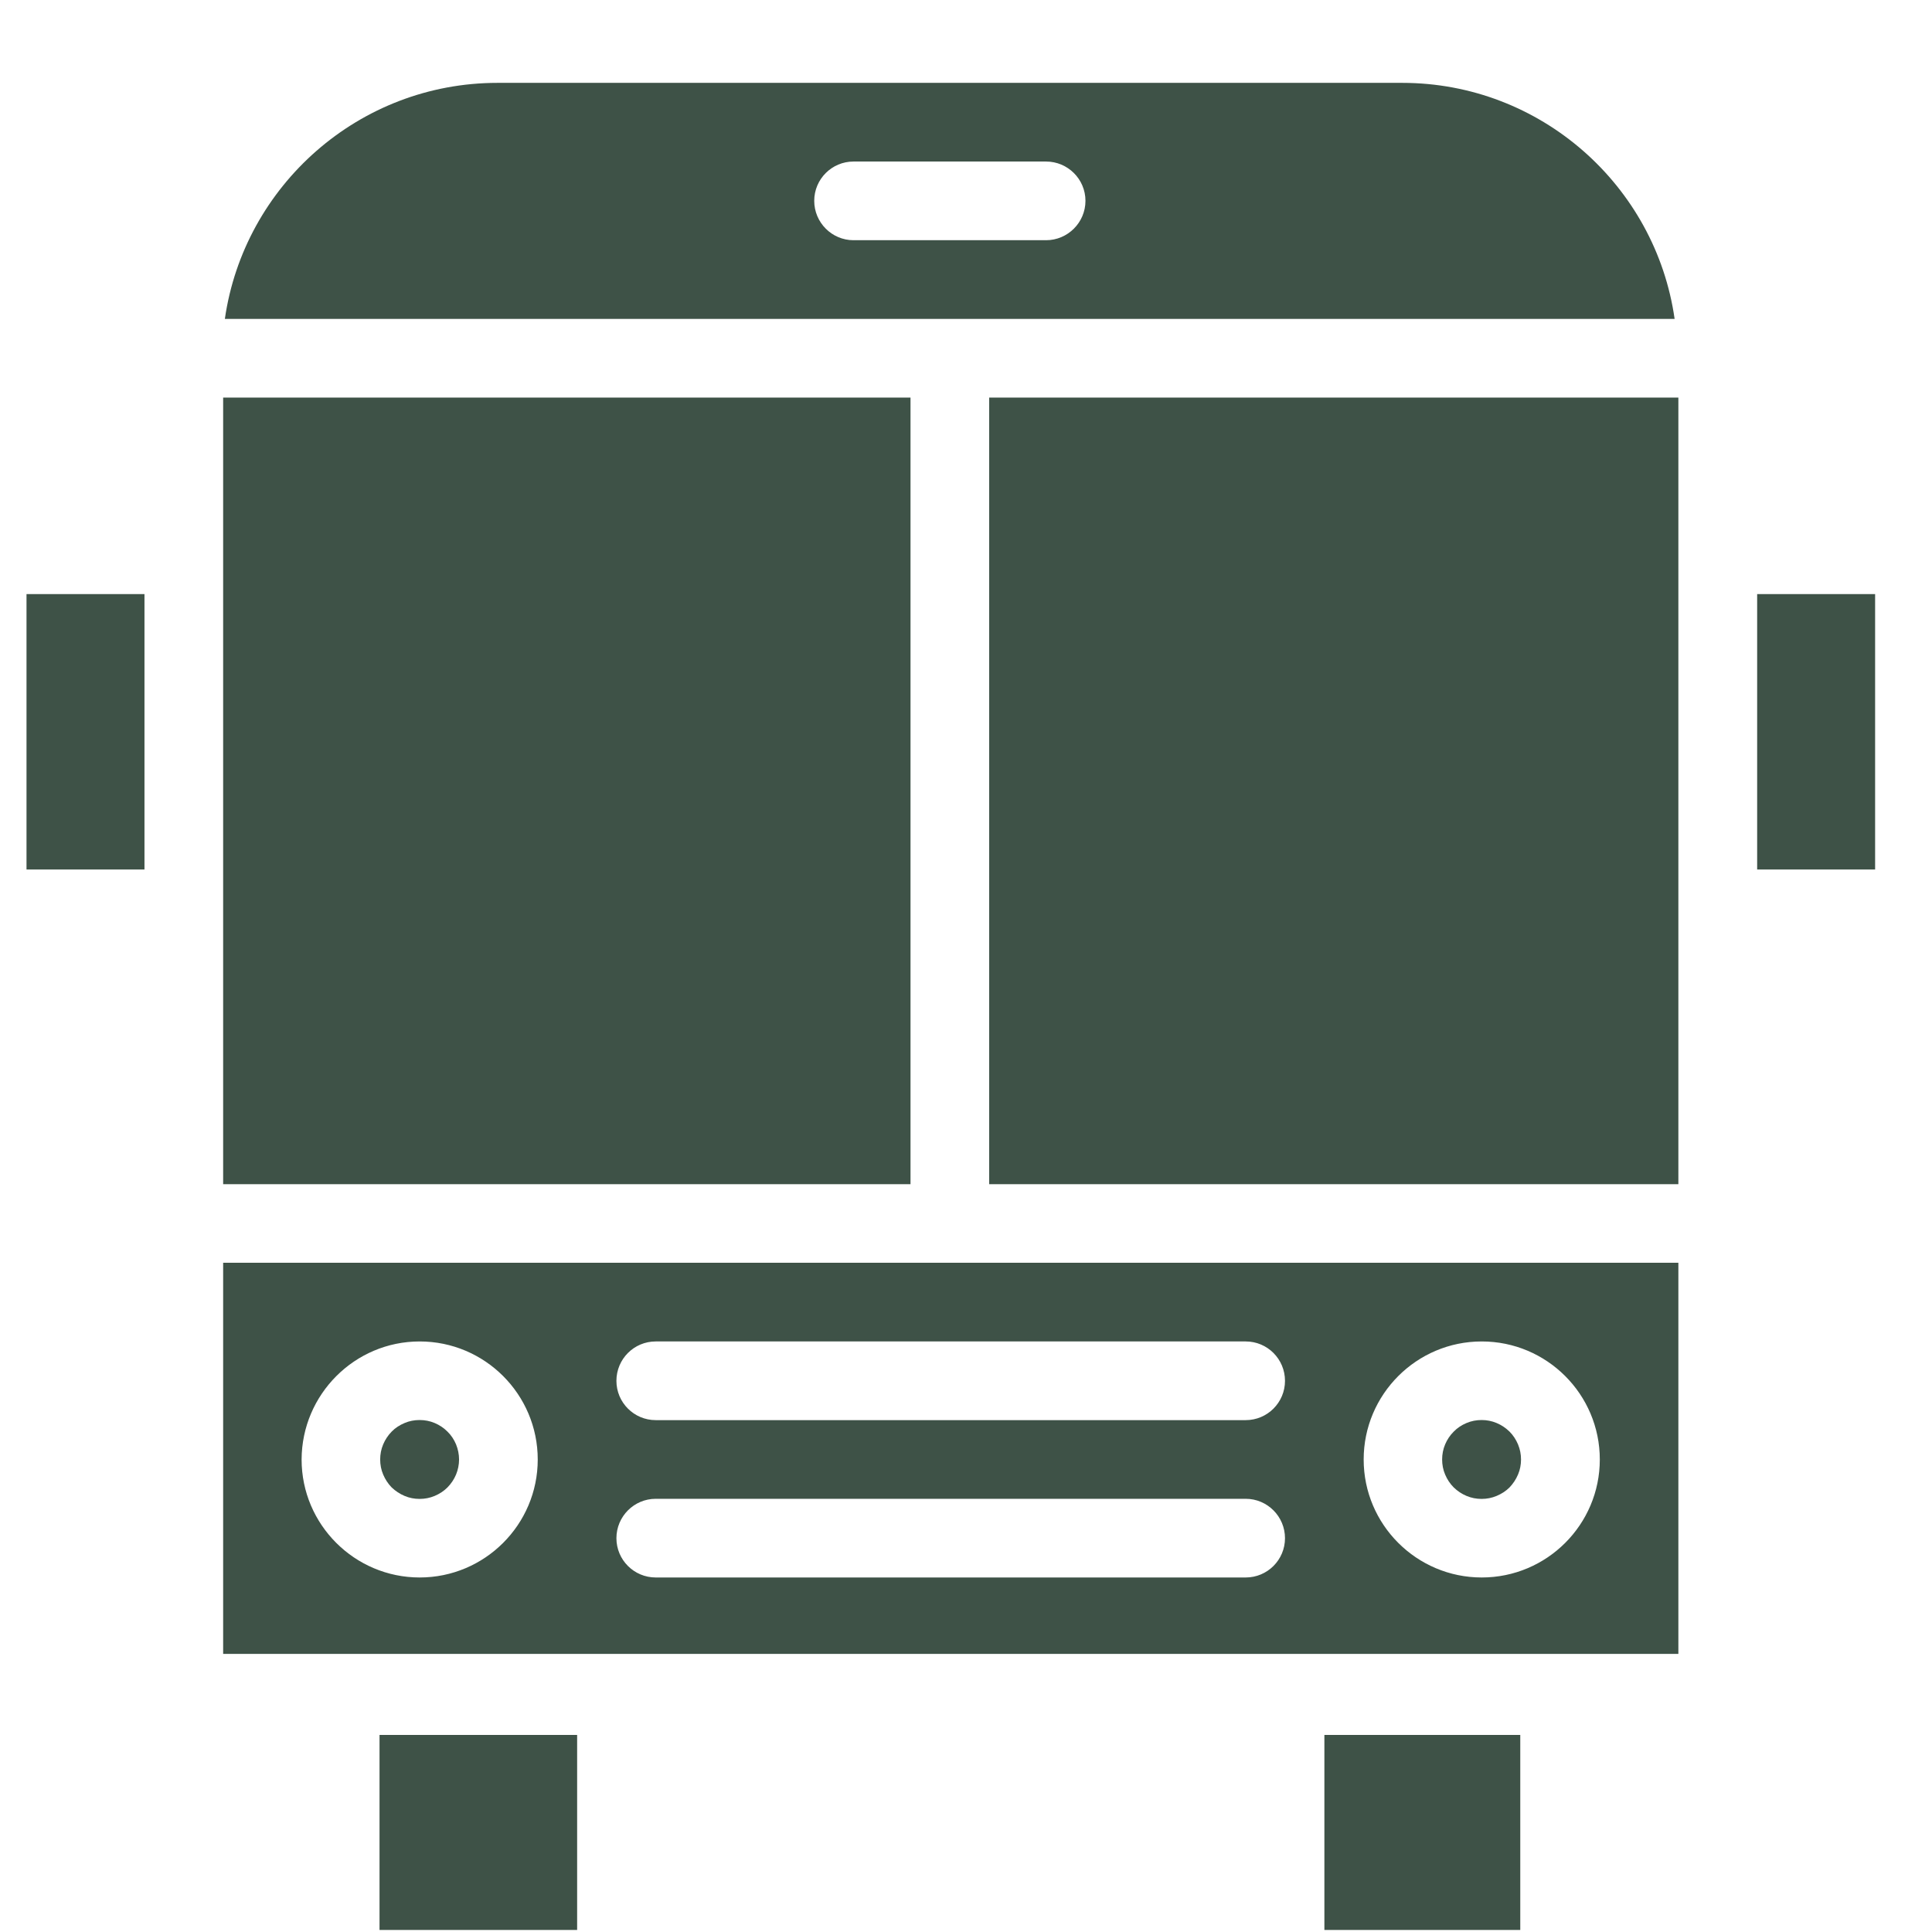 <svg width="18" height="18" viewBox="0 0 18 18" fill="none" xmlns="http://www.w3.org/2000/svg">
<path d="M5.377 16.164H3.536V17.981H5.377V16.164Z" fill="#3E5247"/>
<path d="M14.164 16.164H12.339V17.981H14.164V16.164Z" fill="#3E5247"/>
<path d="M9.746 2.238H7.952C7.75 2.238 7.586 2.073 7.586 1.871C7.586 1.669 7.75 1.505 7.952 1.505H9.746C9.948 1.505 10.113 1.669 10.113 1.871C10.113 2.073 9.948 2.238 9.746 2.238ZM13.064 0.772H4.635C3.345 0.772 2.274 1.729 2.095 2.971H15.602C15.425 1.729 14.354 0.772 13.064 0.772Z" fill="#3E5247"/>
<path d="M8.483 3.704H2.079C2.079 4.588 2.079 10.242 2.079 11.033H8.483V3.704Z" fill="#3E5247"/>
<path d="M1.346 5.535H0.247V8.101H1.346V5.535Z" fill="#3E5247"/>
<path d="M14.171 13.598C14.171 13.646 14.162 13.694 14.143 13.738C14.124 13.783 14.098 13.822 14.064 13.858C14.03 13.892 13.989 13.918 13.944 13.937C13.899 13.956 13.852 13.965 13.804 13.965C13.755 13.965 13.708 13.956 13.663 13.937C13.618 13.918 13.579 13.892 13.544 13.858C13.509 13.823 13.483 13.783 13.464 13.738C13.445 13.694 13.436 13.646 13.436 13.598C13.436 13.549 13.445 13.502 13.464 13.457C13.483 13.412 13.509 13.373 13.544 13.338C13.578 13.303 13.618 13.277 13.663 13.258C13.708 13.239 13.755 13.23 13.804 13.23C13.852 13.23 13.899 13.239 13.944 13.258C13.989 13.277 14.028 13.303 14.064 13.338C14.098 13.372 14.124 13.412 14.143 13.457C14.162 13.503 14.171 13.549 14.171 13.598Z" fill="#3E5247"/>
<path d="M3.91 12.498C4.517 12.498 5.01 12.991 5.01 13.598C5.01 14.204 4.517 14.697 3.91 14.697C3.304 14.697 2.81 14.204 2.81 13.598C2.812 12.991 3.305 12.498 3.91 12.498ZM6.109 13.964H11.606C11.808 13.964 11.972 14.129 11.972 14.331C11.972 14.533 11.808 14.697 11.606 14.697H6.109C5.907 14.697 5.743 14.533 5.743 14.331C5.743 14.129 5.907 13.964 6.109 13.964ZM6.109 12.498H11.606C11.808 12.498 11.972 12.662 11.972 12.865C11.972 13.067 11.808 13.231 11.606 13.231H6.109C5.907 13.231 5.743 13.067 5.743 12.865C5.743 12.662 5.907 12.498 6.109 12.498ZM13.805 12.498C14.412 12.498 14.905 12.991 14.905 13.598C14.905 14.204 14.412 14.697 13.805 14.697C13.198 14.697 12.705 14.204 12.705 13.598C12.705 12.991 13.198 12.498 13.805 12.498ZM2.079 15.409H15.637V11.765H2.079V15.409Z" fill="#3E5247"/>
<path d="M9.216 11.033H15.637C15.637 10.241 15.637 4.587 15.637 3.704H9.216V11.033Z" fill="#3E5247"/>
<path d="M17.47 5.535H16.371V8.101H17.47V5.535Z" fill="#3E5247"/>
<path d="M4.277 13.598C4.277 13.646 4.267 13.694 4.249 13.738C4.23 13.783 4.204 13.822 4.169 13.858C4.135 13.892 4.095 13.918 4.05 13.937C4.005 13.956 3.958 13.965 3.909 13.965C3.861 13.965 3.813 13.956 3.769 13.937C3.724 13.918 3.685 13.892 3.649 13.858C3.615 13.823 3.589 13.783 3.57 13.738C3.551 13.694 3.542 13.646 3.542 13.598C3.542 13.549 3.551 13.502 3.57 13.457C3.589 13.412 3.615 13.373 3.649 13.338C3.683 13.303 3.724 13.277 3.769 13.258C3.813 13.239 3.861 13.23 3.909 13.23C3.958 13.23 4.005 13.239 4.05 13.258C4.095 13.277 4.134 13.303 4.169 13.338C4.204 13.372 4.23 13.412 4.249 13.457C4.267 13.502 4.277 13.549 4.277 13.598Z" fill="#3E5247"/>
</svg>

